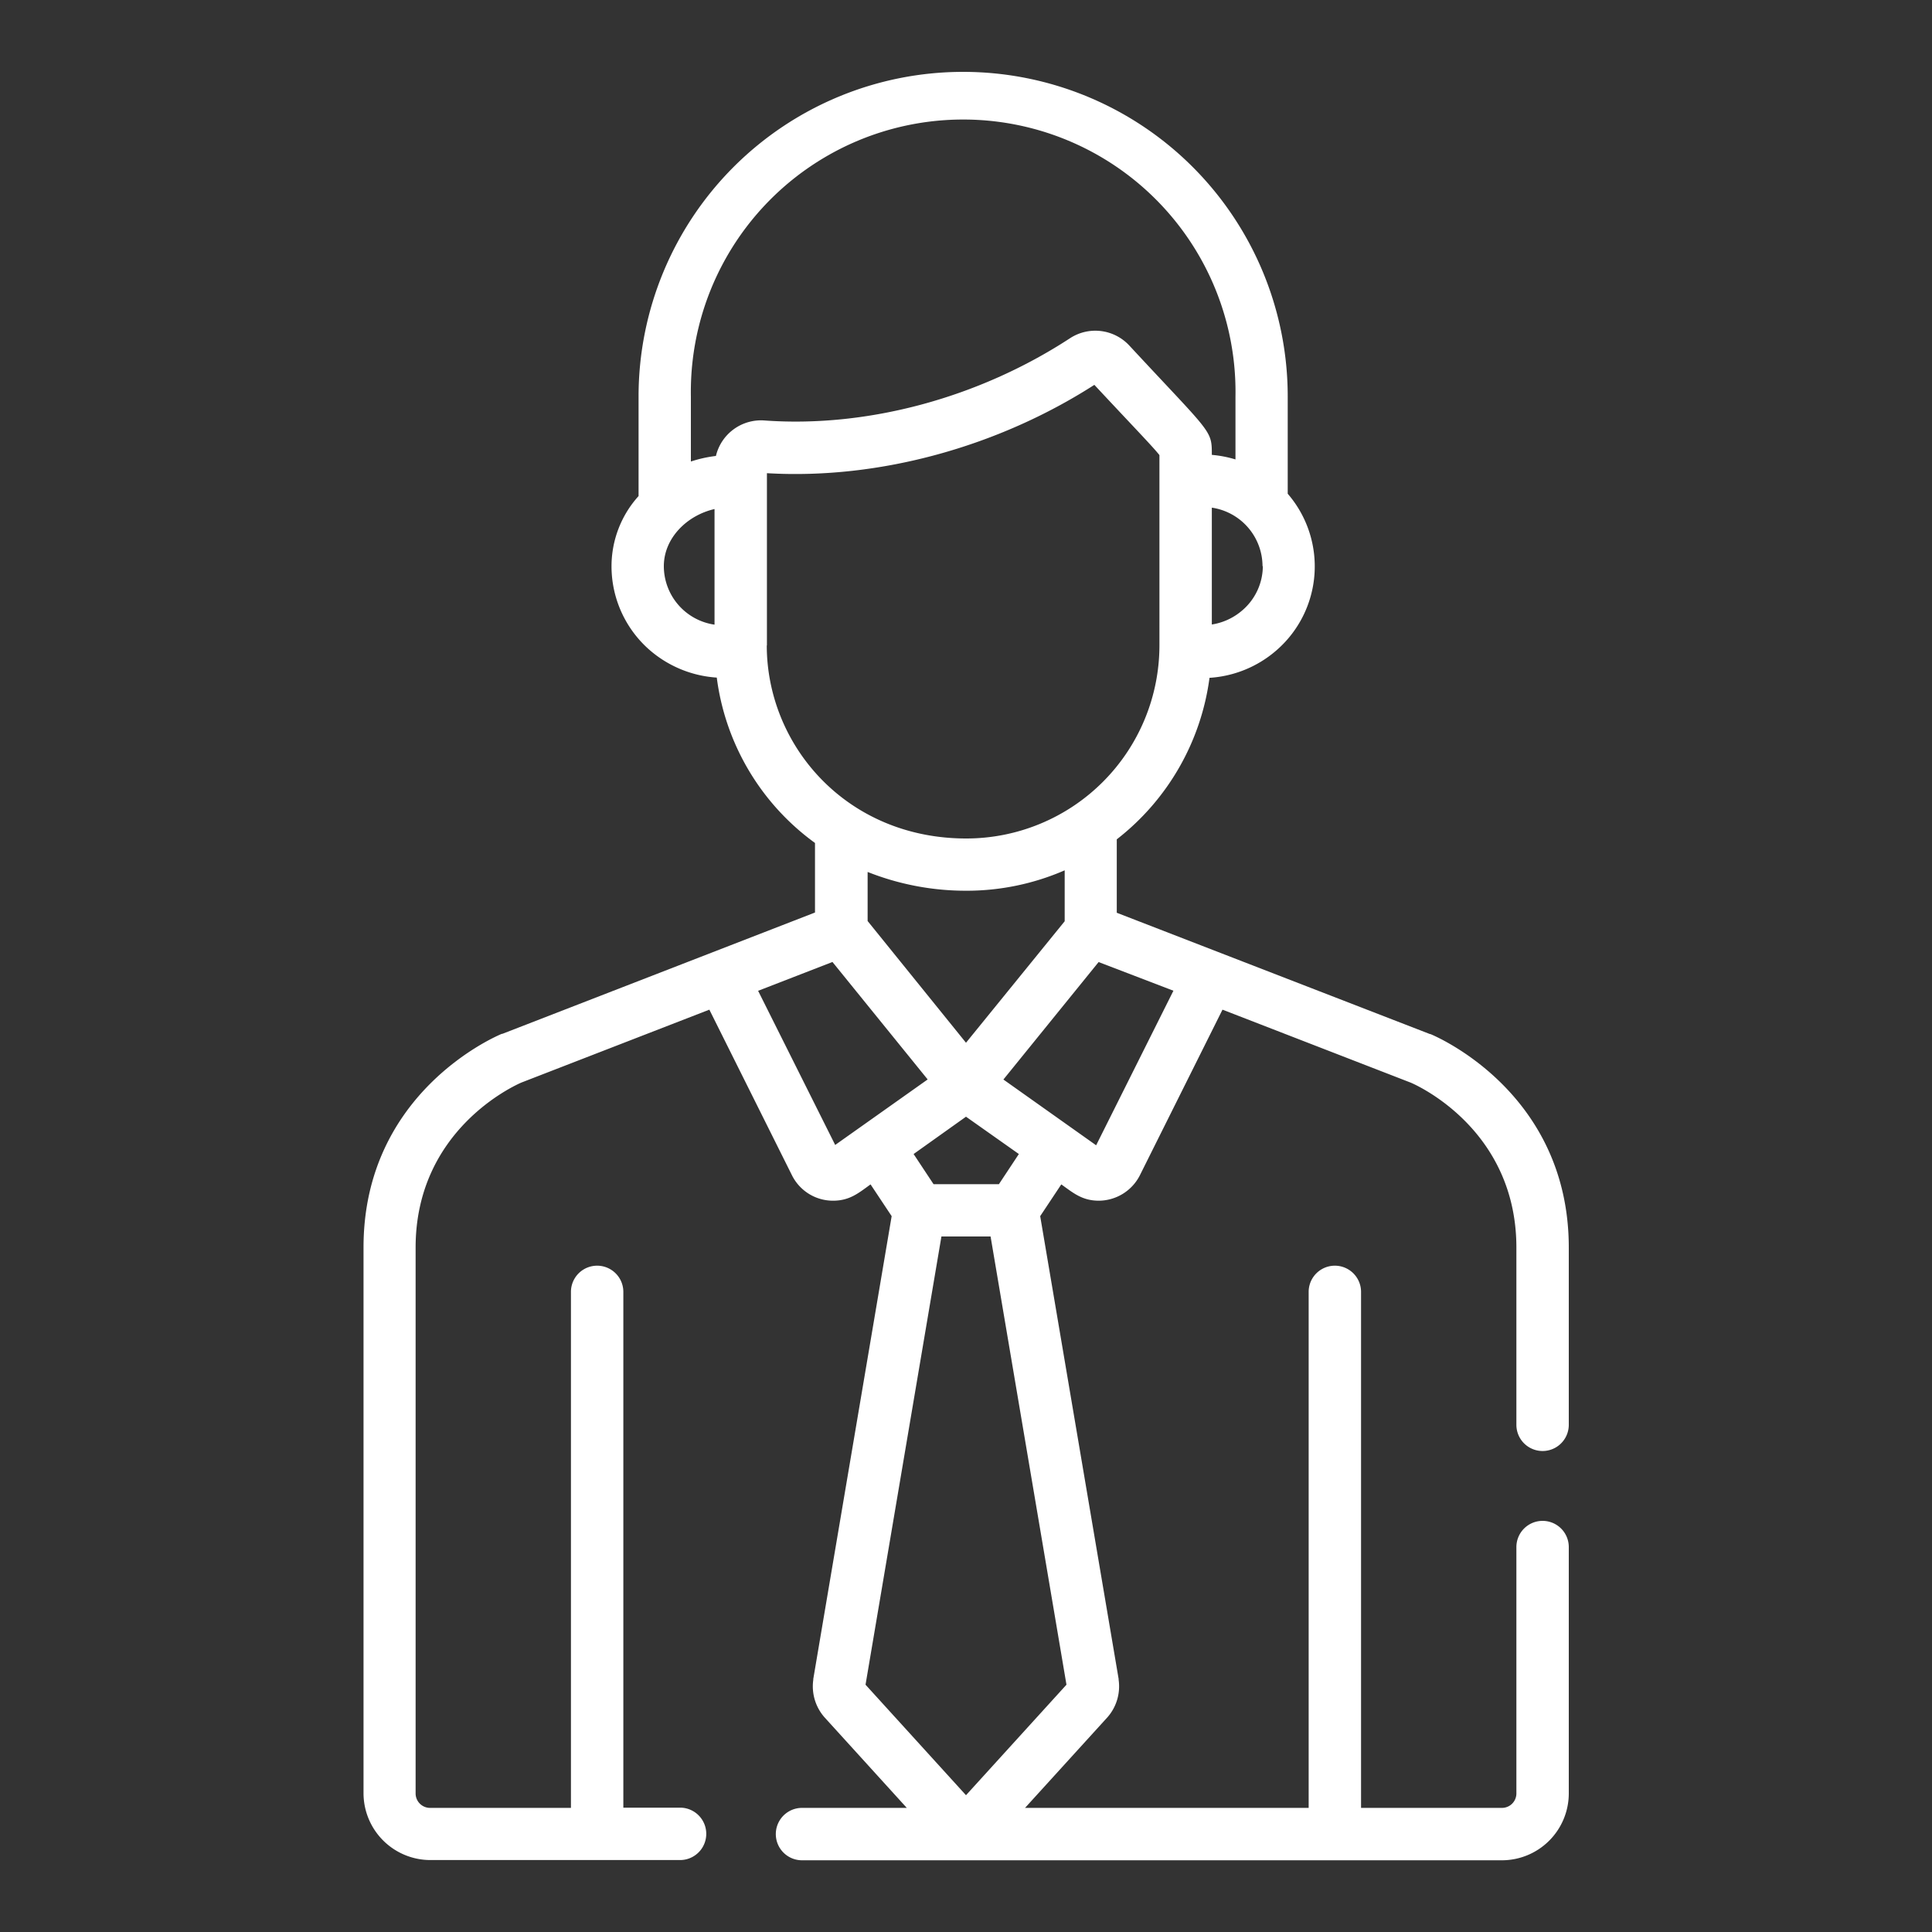<svg id="Camada_1" data-name="Camada 1" xmlns="http://www.w3.org/2000/svg" viewBox="0 0 250 250"><rect x="0" y="0" width="250" height="250" fill="#333333" stroke="none"/><defs><style>.cls-1{fill:#fff;}</style></defs><title>areas-de-atuacao-sspro</title><path class="cls-1" d="M199.61,196.8a3.39,3.39,0,0,0-3.39,3.39v31.88a1.87,1.87,0,0,1-1.87,1.87H176.12V167.17a3.39,3.39,0,0,0-6.78,0v66.77h-36.7l10.65-11.71a6.06,6.06,0,0,0,1.46-4.87s0-.07,0-.11L134.6,157.37l2.73-4.11c1.51,1.07,2.67,2.11,4.86,2.11a6,6,0,0,0,5.31-3.29l10.69-21.43,24.35,9.44c.88.37,13.68,6.13,13.68,21.35v22.93a3.39,3.39,0,1,0,6.78,0V161.44c0-20.05-17.17-27.33-17.9-27.63l-.06,0-40.53-15.7v-9.5a31.76,31.76,0,0,0,12-20.9,14.58,14.58,0,0,0,8.62-3.52,14.38,14.38,0,0,0,1.5-20.3V51.3a42,42,0,1,0-84,0V64.19a13.56,13.56,0,0,0-3.5,9.07,14.38,14.38,0,0,0,5,10.91,14.7,14.7,0,0,0,8.62,3.51,31.4,31.4,0,0,0,12.71,21.4v9L65,133.78l-.07,0c-.73.3-17.89,7.58-17.89,27.63v70.63a8.66,8.66,0,0,0,8.65,8.65H88a3.39,3.39,0,1,0,0-6.78H80.66V167.17a3.39,3.39,0,0,0-6.78,0v66.77H55.65a1.87,1.87,0,0,1-1.87-1.87V161.44c0-15.27,12.88-21,13.67-21.35l24.34-9.44,10.69,21.43a5.93,5.93,0,0,0,5.31,3.29c2.17,0,3.32-1,4.86-2.11l2.73,4.11-10.14,59.88s0,.07,0,.11a6.06,6.06,0,0,0,1.46,4.87l10.64,11.71H103.78a3.39,3.39,0,0,0,0,6.78h90.57a8.66,8.66,0,0,0,8.65-8.65V200.19a3.39,3.39,0,0,0-3.39-3.39Zm-47.77-68.6-10,20-12-8.51,12.32-15.2Zm-20,21.13-2.58,3.9h-8.46l-2.58-3.9L125,144.5Zm-19.57-30.15v-6.35a34.41,34.41,0,0,0,12.82,2.43,31.77,31.77,0,0,0,12.68-2.64v6.59L125,134.93Zm51.14-45.92A7.57,7.57,0,0,1,160.73,79a7.87,7.87,0,0,1-3.92,1.81V65.69a7.68,7.68,0,0,1,6.56,7.57ZM92.46,80.83a7.66,7.66,0,0,1-6.56-7.57c0-3.63,3-6.58,6.56-7.39ZM92.64,59a16.71,16.71,0,0,0-3.24.72V51.3a35.24,35.24,0,1,1,70.47,0v8.15a14.92,14.92,0,0,0-3.06-.59c0-3.27,0-2.64-10.67-14.14a6,6,0,0,0-7.7-.94c-11.81,7.71-26.22,11.59-39.51,10.63A6,6,0,0,0,92.64,59Zm6.6,24.54V61.23c14.63.86,30-3.49,42.37-11.43,4.91,5.27,7.57,8,8.42,9.09V83.5a25,25,0,0,1-25,25c-15.46,0-25.81-12-25.81-25Zm8.86,64.67-10-20,9.62-3.73,12.32,15.2-12,8.5ZM112,218l9.82-58h6.36L138,218l-13,14.3Zm0,0"/></svg>